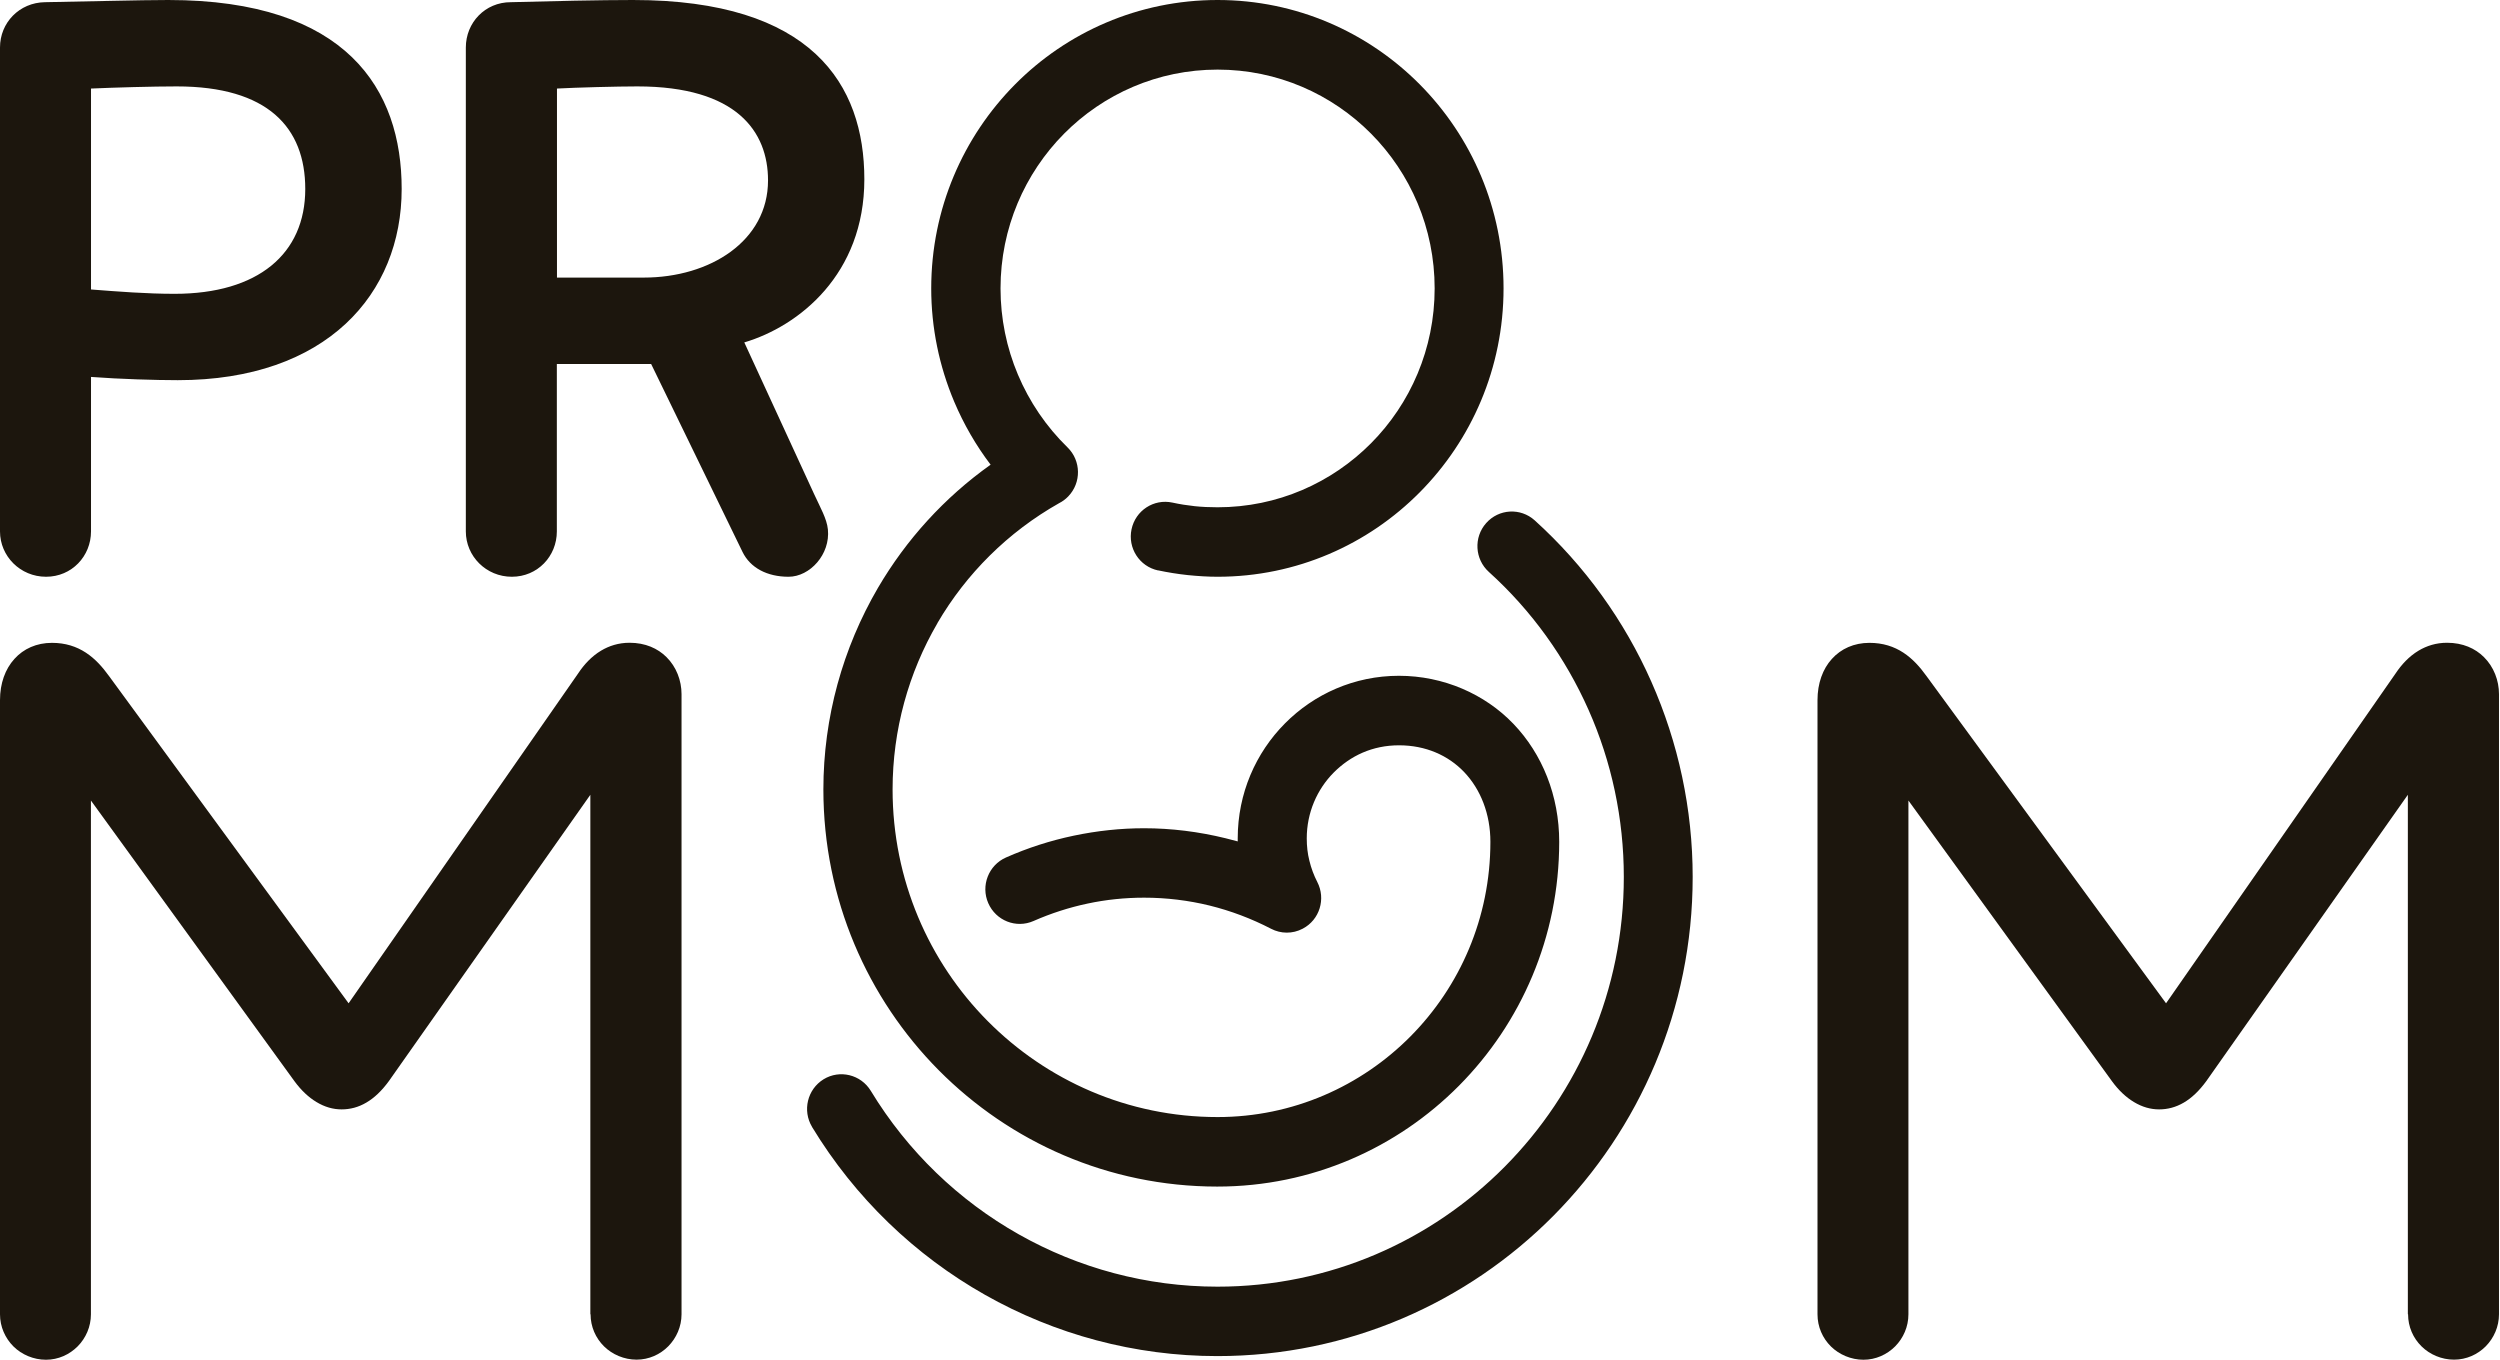 <?xml version="1.0" encoding="UTF-8"?> <svg xmlns="http://www.w3.org/2000/svg" width="57" height="31" viewBox="0 0 57 31" fill="none"> <g clip-path="url(#clip0_39_50)"> <path d="M26.404 13.006C25.979 12.915 25.709 12.496 25.799 12.068C25.889 11.64 26.305 11.368 26.73 11.459C26.903 11.497 27.073 11.523 27.24 11.541C27.401 11.558 27.575 11.566 27.761 11.566C29.129 11.566 30.365 11.008 31.261 10.105C32.157 9.202 32.71 7.954 32.71 6.576C32.71 5.199 32.157 3.951 31.261 3.048C30.365 2.145 29.127 1.587 27.761 1.587C26.395 1.587 25.157 2.145 24.261 3.048C23.366 3.951 22.812 5.199 22.812 6.576C22.812 7.262 22.95 7.929 23.208 8.54C23.469 9.159 23.852 9.725 24.34 10.201C24.651 10.505 24.658 11.005 24.355 11.319C24.293 11.383 24.224 11.434 24.148 11.472C22.977 12.134 22.029 13.084 21.374 14.205V14.208C20.716 15.336 20.351 16.64 20.351 17.999C20.351 20.061 21.179 21.93 22.52 23.281C23.862 24.633 25.714 25.469 27.76 25.469H27.761C29.479 25.469 31.033 24.765 32.158 23.631C33.285 22.495 33.981 20.926 33.981 19.194C33.981 18.559 33.759 17.996 33.379 17.599C33.018 17.223 32.506 16.993 31.898 16.993C31.291 16.993 30.791 17.231 30.409 17.614C30.029 17.997 29.794 18.529 29.794 19.115C29.794 19.294 29.813 19.463 29.854 19.625C29.895 19.795 29.956 19.957 30.034 20.109C30.234 20.495 30.087 20.973 29.702 21.174C29.468 21.298 29.199 21.29 28.981 21.176C28.531 20.943 28.059 20.765 27.576 20.646C27.098 20.529 26.597 20.467 26.087 20.467C25.647 20.467 25.215 20.512 24.799 20.601C24.376 20.69 23.962 20.824 23.564 20.999C23.167 21.174 22.706 20.991 22.532 20.591C22.358 20.192 22.54 19.726 22.936 19.551C23.433 19.331 23.95 19.165 24.478 19.054C25.012 18.942 25.55 18.884 26.086 18.884C26.706 18.884 27.331 18.962 27.943 19.112C28.036 19.135 28.128 19.16 28.22 19.184V19.115C28.22 18.091 28.631 17.165 29.296 16.495C29.961 15.824 30.88 15.408 31.895 15.408C32.91 15.408 33.855 15.824 34.505 16.503C35.164 17.19 35.55 18.143 35.55 19.194C35.55 21.364 34.677 23.329 33.267 24.752C31.857 26.174 29.908 27.054 27.755 27.054H27.748C25.27 27.052 23.028 26.038 21.404 24.402C19.779 22.764 18.773 20.499 18.773 17.999C18.773 16.356 19.217 14.774 20.018 13.402C20.66 12.306 21.53 11.345 22.586 10.595C22.25 10.153 21.972 9.669 21.756 9.159C21.413 8.346 21.232 7.47 21.232 6.576C21.232 4.76 21.962 3.117 23.141 1.927C24.32 0.736 25.958 0 27.76 0C29.561 0 31.191 0.736 32.371 1.925C33.552 3.116 34.281 4.759 34.281 6.575C34.281 8.391 33.551 10.034 32.371 11.224C31.191 12.415 29.561 13.15 27.76 13.15C27.545 13.15 27.317 13.136 27.08 13.112C26.847 13.087 26.621 13.05 26.404 13.004V13.006ZM18.516 25.695C18.29 25.322 18.408 24.836 18.777 24.608C19.147 24.381 19.628 24.5 19.854 24.871C20.695 26.256 21.865 27.374 23.228 28.143C24.589 28.913 26.145 29.336 27.758 29.336C30.316 29.336 32.632 28.291 34.309 26.6C35.986 24.909 37.023 22.574 37.023 19.995C37.023 18.664 36.744 17.368 36.22 16.188C35.694 15.002 34.926 13.926 33.947 13.041C33.624 12.75 33.596 12.251 33.885 11.926C34.173 11.601 34.667 11.573 34.99 11.863C36.136 12.9 37.037 14.157 37.65 15.542C38.266 16.932 38.593 18.446 38.593 19.994C38.593 23.01 37.38 25.741 35.419 27.719C33.459 29.696 30.748 30.919 27.756 30.919C25.871 30.919 24.052 30.424 22.458 29.522C20.866 28.622 19.499 27.316 18.513 25.692L18.516 25.695Z" fill="#1C160D"></path> <path d="M1.025 0.05C0.441 0.059 0 0.517 0 1.083V12.116C0 12.682 0.463 13.15 1.05 13.15C1.636 13.15 2.075 12.682 2.075 12.116V8.594C2.735 8.644 3.565 8.668 4.053 8.668C7.448 8.668 9.158 6.699 9.158 4.309C9.16 2.044 7.913 0 3.836 0C3.2 0 1.955 0.035 1.027 0.05H1.025ZM2.075 2.019C2.612 1.995 3.492 1.97 4.029 1.97C6.105 1.97 6.96 2.906 6.96 4.309C6.96 5.787 5.886 6.699 3.98 6.699C3.344 6.699 2.709 6.649 2.075 6.6V2.019ZM18.876 12.071C18.852 11.827 18.704 11.576 18.559 11.259L16.97 7.807C18.216 7.437 19.707 6.254 19.707 4.088C19.707 1.922 18.511 0 14.432 0C13.698 0 12.55 0.025 11.646 0.05C11.059 0.05 10.621 0.517 10.621 1.083V12.116C10.621 12.682 11.084 13.15 11.67 13.15C12.257 13.15 12.696 12.682 12.696 12.116V8.299H14.846L16.929 12.583C17.106 12.947 17.491 13.15 17.979 13.15C18.467 13.15 18.934 12.638 18.876 12.07V12.071ZM12.697 2.019C13.136 1.995 14.089 1.97 14.53 1.97C16.801 1.97 17.511 3.003 17.511 4.113C17.511 5.492 16.192 6.329 14.677 6.329H12.699V2.019H12.697Z" fill="#1C160D"></path> <path d="M13.46 29.966V18.121L8.867 24.648C8.703 24.873 8.531 25.035 8.352 25.139C8.171 25.246 7.982 25.294 7.789 25.294C7.596 25.294 7.404 25.241 7.213 25.125C7.039 25.02 6.869 24.864 6.711 24.648L2.073 18.252V29.966C2.073 30.249 1.957 30.508 1.772 30.696C1.585 30.884 1.33 31.002 1.048 31.002C0.766 31.002 0.496 30.886 0.308 30.7C0.118 30.511 0 30.25 0 29.966V15.963C0 15.58 0.12 15.253 0.328 15.024C0.537 14.791 0.834 14.657 1.184 14.657C1.494 14.657 1.744 14.741 1.957 14.88C2.167 15.017 2.335 15.205 2.488 15.417L7.948 22.875L13.184 15.351C13.313 15.156 13.485 14.966 13.706 14.834C13.889 14.725 14.104 14.655 14.355 14.655C14.713 14.655 14.997 14.784 15.195 14.981C15.421 15.204 15.539 15.516 15.539 15.826V29.965C15.539 30.247 15.422 30.506 15.237 30.695C15.051 30.883 14.795 31 14.514 31C14.232 31 13.962 30.884 13.773 30.698C13.582 30.51 13.465 30.25 13.465 29.965L13.46 29.966Z" fill="#1C160D"></path> <path d="M54.899 29.966V18.121L50.305 24.648C50.141 24.873 49.969 25.035 49.791 25.139C49.609 25.246 49.421 25.294 49.228 25.294C49.034 25.294 48.843 25.241 48.651 25.125C48.477 25.02 48.307 24.864 48.15 24.648L43.512 18.252V29.966C43.512 30.249 43.396 30.508 43.211 30.696C43.024 30.884 42.768 31.002 42.487 31.002C42.205 31.002 41.935 30.886 41.746 30.7C41.555 30.511 41.439 30.252 41.439 29.966V15.963C41.439 15.58 41.558 15.253 41.766 15.024C41.976 14.791 42.272 14.657 42.623 14.657C42.932 14.657 43.183 14.741 43.396 14.88C43.605 15.017 43.774 15.205 43.926 15.417L49.386 22.875L54.622 15.351C54.752 15.156 54.924 14.966 55.145 14.834C55.328 14.725 55.543 14.655 55.793 14.655C56.152 14.655 56.435 14.784 56.633 14.981C56.859 15.204 56.977 15.516 56.977 15.826V29.965C56.977 30.247 56.861 30.506 56.676 30.695C56.489 30.883 56.234 31 55.952 31C55.67 31 55.4 30.884 55.212 30.698C55.02 30.51 54.904 30.25 54.904 29.965L54.899 29.966Z" fill="#1C160D"></path> </g> <defs> <clipPath id="clip0_39_50"> <rect width="56.973" height="31" fill="white"></rect> </clipPath> </defs> </svg> 